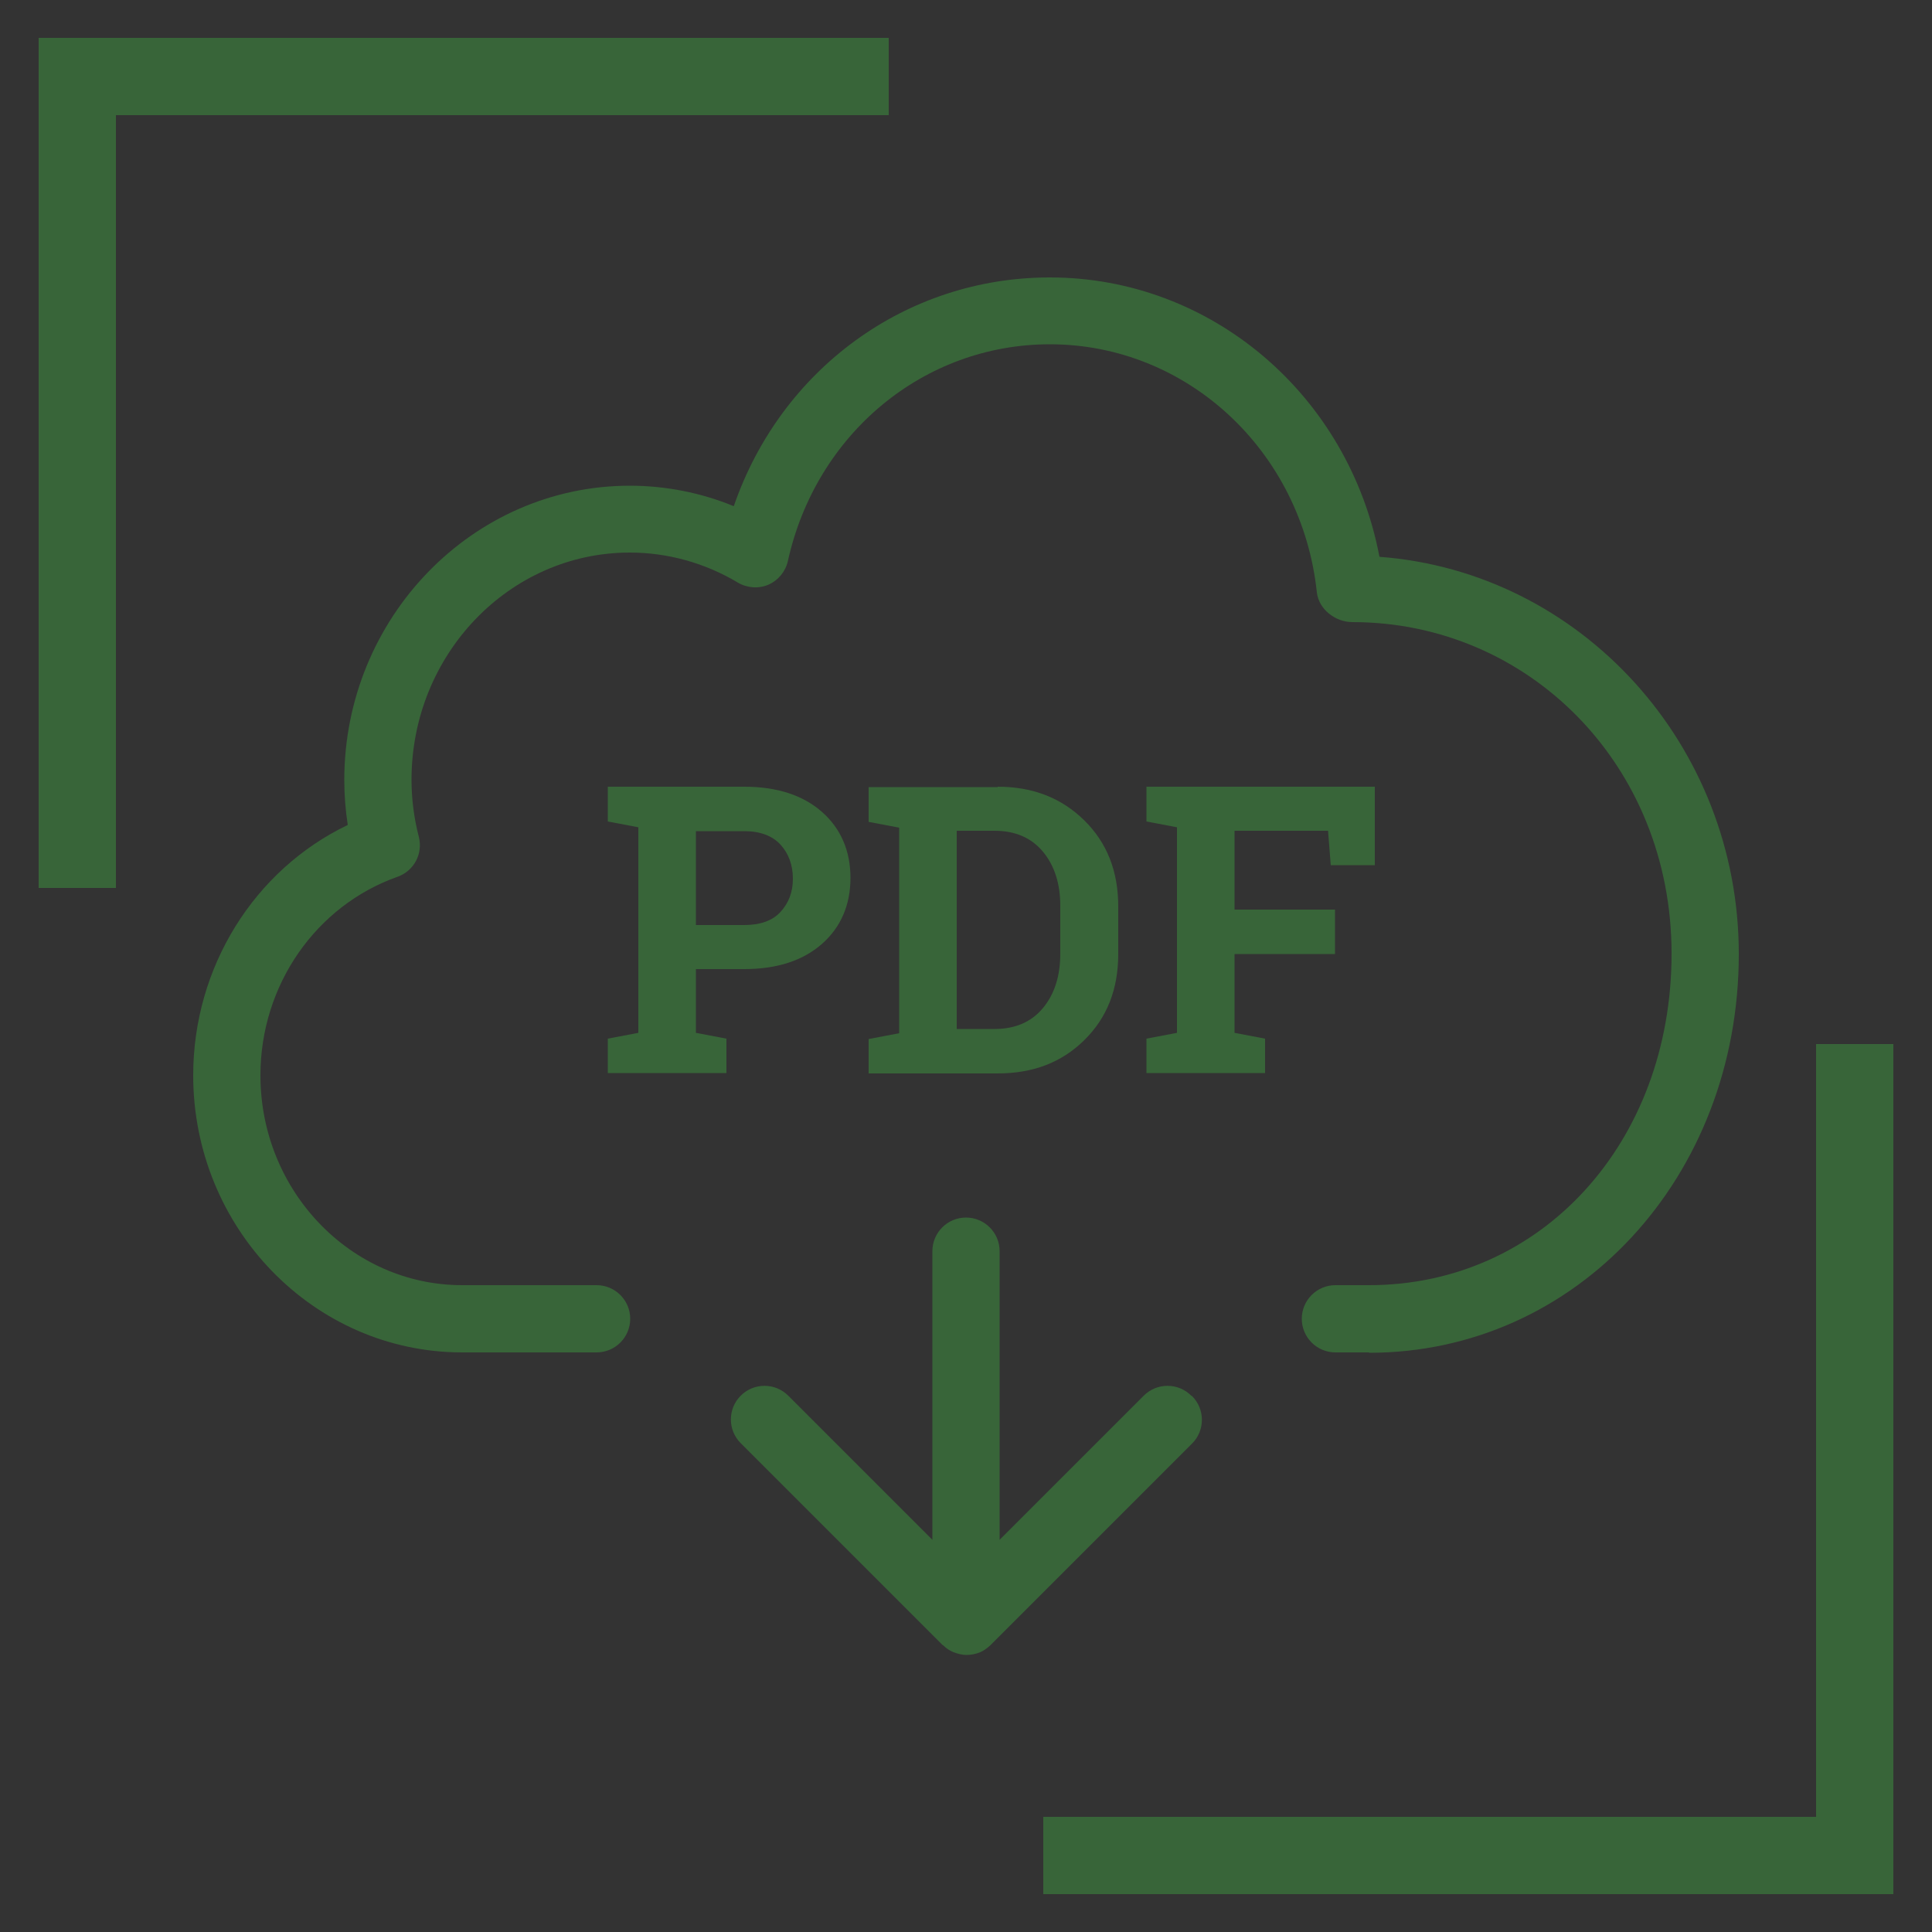 <?xml version="1.0" encoding="UTF-8"?> <svg xmlns="http://www.w3.org/2000/svg" id="Capa_1" version="1.1" viewBox="0 0 50 50"><rect x="0" y="0" width="50" height="50" fill="#333333" stroke="none"/><defs><style> .st0 { fill: #f1f1f1; } .st1 { fill: #386539; } </style></defs><g><path class="st1" d="M35.43,35h-.87c-.48,0-.87-.39-.87-.87s.39-.87.87-.87h.87c4.46,0,7.83-3.69,7.83-8.58s-3.71-8.58-8.26-8.58c-.44,0-.87-.33-.92-.77-.39-3.66-3.36-6.42-6.91-6.42-3.26,0-6.05,2.31-6.78,5.61-.06.27-.25.5-.5.61s-.55.09-.79-.05c-.85-.51-1.82-.78-2.8-.78-3.12,0-5.65,2.64-5.65,5.88,0,.48.06.98.19,1.48.11.44-.13.88-.55,1.03-2.12.75-3.55,2.81-3.55,5.14,0,2.99,2.34,5.43,5.22,5.43h3.48c.48,0,.87.39.87.87s-.39.87-.87.87h-3.48c-3.84,0-6.96-3.22-6.96-7.17,0-2.8,1.58-5.32,4-6.48-.06-.39-.09-.78-.09-1.16,0-4.2,3.32-7.62,7.39-7.62.92,0,1.84.18,2.69.53,1.22-3.54,4.45-5.92,8.18-5.92,4.19,0,7.74,3.06,8.53,7.23,5.21.39,9.3,4.86,9.3,10.28,0,5.78-4.2,10.32-9.57,10.32Z"></path><path class="st1" d="M30.83,36.12c-.34-.34-.89-.34-1.23,0l-3.73,3.73v-7.47c0-.48-.39-.87-.87-.87s-.87.39-.87.87v7.47l-3.73-3.73c-.34-.34-.89-.34-1.23,0s-.34.89,0,1.23l5.22,5.22s.02.01.03.02c.07.07.16.13.26.17,0,0,0,0,0,0,.11.04.22.07.33.07s.22-.02.33-.06c.11-.04.2-.11.29-.19l5.22-5.22c.34-.34.34-.89,0-1.23Z"></path><g><path class="st1" d="M19.26,20.36c.85,0,1.52.22,2.01.65s.74,1.01.74,1.71-.25,1.28-.74,1.71-1.16.65-2.01.65h-1.25v1.65l.79.15v.89h-3.07v-.89l.79-.15v-5.32l-.79-.15v-.9h3.53ZM18.01,23.94h1.25c.41,0,.73-.11.94-.34s.32-.51.32-.86-.11-.65-.32-.88-.53-.35-.94-.35h-1.25v2.44Z"></path><path class="st1" d="M25.82,20.36c.91,0,1.65.29,2.24.87s.88,1.32.88,2.23v1.23c0,.91-.29,1.65-.88,2.23s-1.33.86-2.24.86h-3.34v-.89l.79-.15v-5.32l-.79-.15v-.9h3.34ZM24.76,21.5v5.13h.98c.53,0,.95-.18,1.25-.54s.45-.83.45-1.41v-1.24c0-.57-.15-1.04-.45-1.4s-.72-.54-1.25-.54h-.98Z"></path><path class="st1" d="M29.67,26.88l.79-.15v-5.32l-.79-.15v-.9h5.91v2.03h-1.14l-.07-.89h-2.42v2.04h2.6v1.15h-2.6v2.04l.79.15v.89h-3.07v-.89Z"></path></g></g><polygon class="st0" points="48 48.02 48 47.98 47.96 48.02 48 48.02"></polygon><g><rect class="st1" x="1" y=".98" width="2" height="22"></rect><rect class="st1" x="1" y=".98" width="22" height="2"></rect></g><g><rect class="st1" x="47" y="27.02" width="2" height="22"></rect><rect class="st1" x="27" y="47.02" width="22" height="2"></rect></g></svg> 